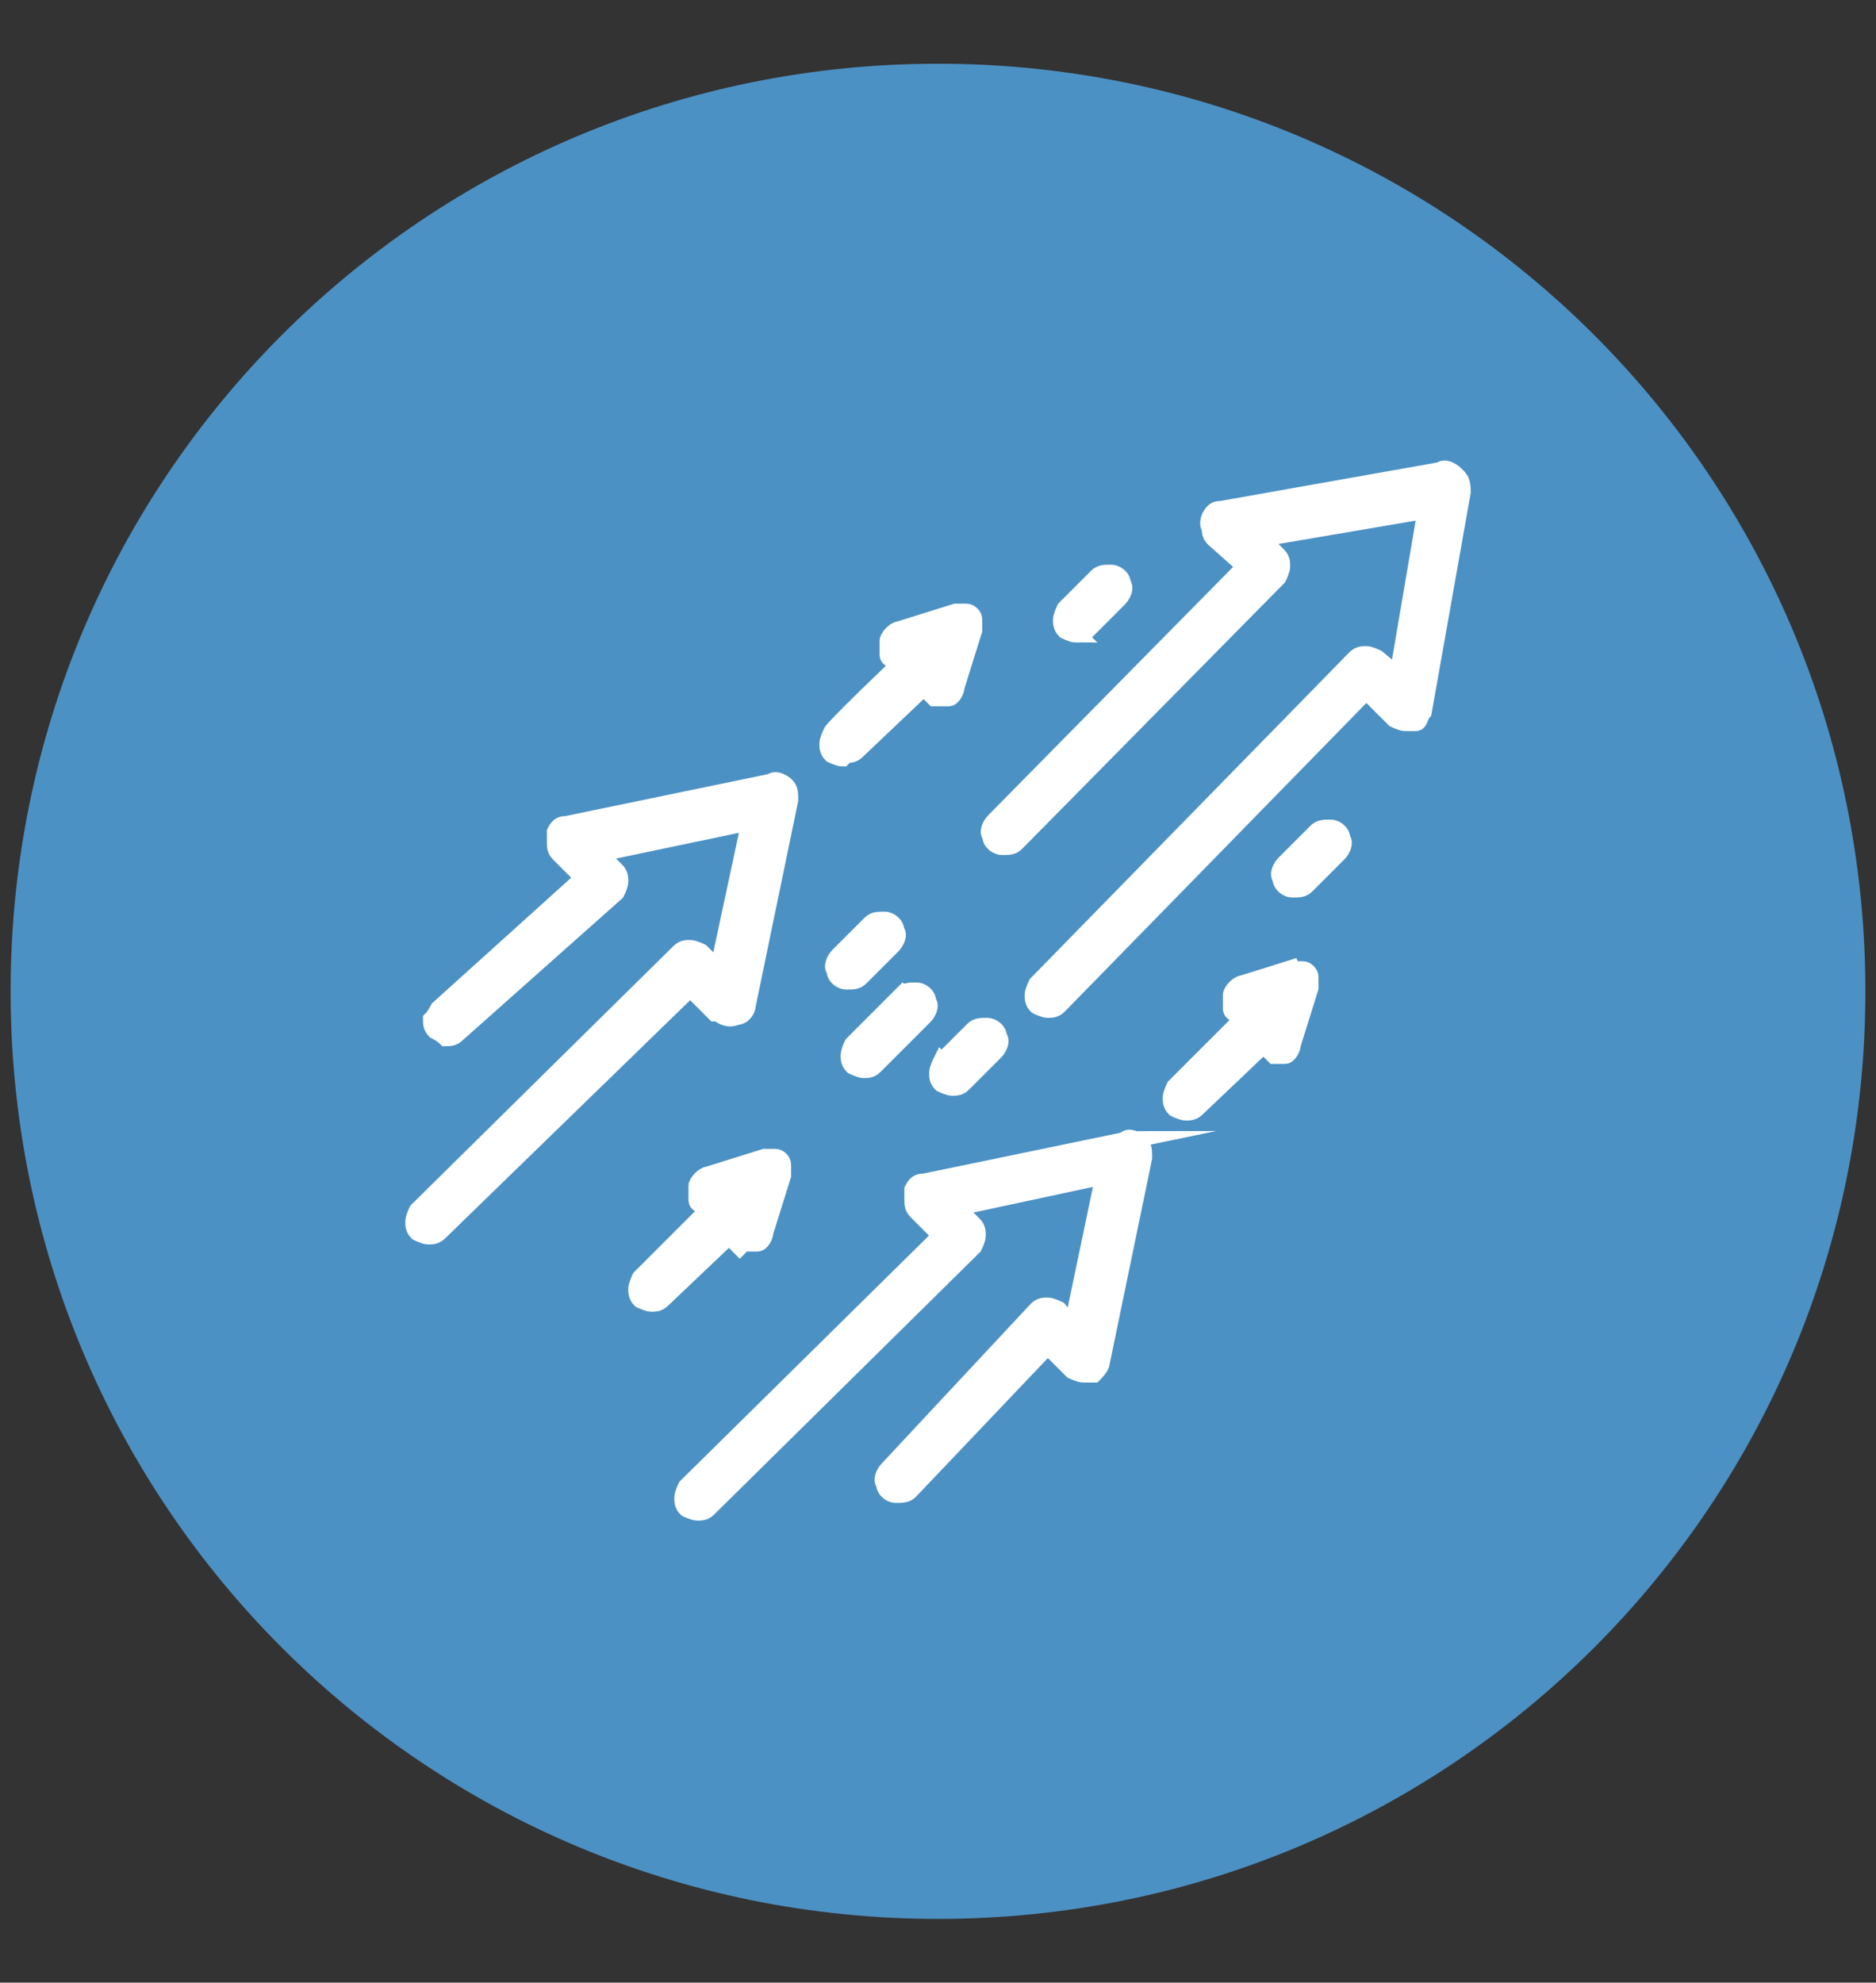 <?xml version="1.0" encoding="UTF-8"?>
<svg xmlns="http://www.w3.org/2000/svg" xmlns:xlink="http://www.w3.org/1999/xlink" version="1.1" viewBox="0 0 53 56">
  <rect x="0" y="0" width="53" height="56" fill="#333333" stroke="none"/>
  <defs>
    <style>
      .cls-1, .cls-2 {
        fill: none;
      }

      .cls-3 {
        fill: #4c91c4;
      }

      .cls-2 {
        stroke: #fff;
        stroke-miterlimit: 10;
        stroke-width: .5px;
      }

      .cls-4 {
        fill: #fff;
      }

      .cls-5 {
        clip-path: url(#clippath);
      }
    </style>
    <clipPath id="clippath">
      <rect class="cls-1" x=".3" y="1.8" width="52.4" height="52.4"/>
    </clipPath>
  </defs>
  <!-- Generator: Adobe Illustrator 28.7.5, SVG Export Plug-In . SVG Version: 1.2.0 Build 176)  -->
  <g>
    <g id="Capa_1">
      <g class="cls-5">
        <path class="cls-3" d="M26.5,54.2c14.5,0,26.2-11.7,26.2-26.2S41,1.8,26.5,1.8.3,13.5.3,28s11.7,26.2,26.2,26.2"/>
        <path class="cls-4" d="M21,35.1c.1,0,.2,0,.4,0,.1,0,.2-.2.2-.3l.5-1.6c0-.1,0-.2,0-.3,0-.1-.1-.2-.2-.2-.1,0-.2,0-.3,0l-1.6.5c-.1,0-.3.2-.3.3,0,.1,0,.3,0,.4,0,.1.2.2.4.2l-2,2c0,0-.1.2-.1.3,0,.1,0,.2.1.3,0,0,.2.1.3.1.1,0,.2,0,.3-.1l2-1.9c0,0,0,.2,0,.2,0,0,.1.1.2.2Z"/>
        <path class="cls-2" d="M21,35.1c.1,0,.2,0,.4,0,.1,0,.2-.2.2-.3l.5-1.6c0-.1,0-.2,0-.3,0-.1-.1-.2-.2-.2-.1,0-.2,0-.3,0l-1.6.5c-.1,0-.3.2-.3.3,0,.1,0,.3,0,.4,0,.1.2.2.4.2l-2,2c0,0-.1.2-.1.3,0,.1,0,.2.1.3,0,0,.2.1.3.1.1,0,.2,0,.3-.1l2-1.9c0,0,0,.2,0,.2,0,0,.1.1.2.2Z"/>
        <path class="cls-4" d="M36.7,27.3l-1.6.5c-.1,0-.3.2-.3.3,0,.1,0,.3,0,.4,0,.1.2.2.4.2l-2,2c0,0-.1.2-.1.3,0,.1,0,.2.1.3,0,0,.2.1.3.1.1,0,.2,0,.3-.1l2-1.9c0,0,0,.2,0,.2,0,0,.1.1.2.2.1,0,.2,0,.3,0,.1,0,.2-.2.2-.3l.5-1.6h0c0-.1,0-.2,0-.3,0-.1-.1-.2-.2-.2-.1,0-.2,0-.3,0Z"/>
        <path class="cls-2" d="M36.7,27.3l-1.6.5c-.1,0-.3.2-.3.3,0,.1,0,.3,0,.4,0,.1.2.2.4.2l-2,2c0,0-.1.2-.1.3,0,.1,0,.2.1.3,0,0,.2.1.3.1.1,0,.2,0,.3-.1l2-1.9c0,0,0,.2,0,.2,0,0,.1.1.2.2.1,0,.2,0,.3,0,.1,0,.2-.2.2-.3l.5-1.6h0c0-.1,0-.2,0-.3,0-.1-.1-.2-.2-.2-.1,0-.2,0-.3,0Z"/>
        <path class="cls-4" d="M23.9,21.3c.1,0,.2,0,.3-.1l2-1.9c0,0,0,.2,0,.2,0,0,.1.1.2.2.1,0,.2,0,.4,0,.1,0,.2-.2.2-.3l.5-1.6c0-.1,0-.2,0-.3,0-.1-.1-.2-.2-.2-.1,0-.2,0-.3,0l-1.6.5c-.1,0-.3.2-.3.3,0,.1,0,.3,0,.4,0,.1.2.2.4.2,0,0-2,1.9-2,2,0,0-.1.2-.1.3,0,.1,0,.2.1.3,0,0,.2.1.3.1Z"/>
        <path class="cls-2" d="M23.9,21.3c.1,0,.2,0,.3-.1l2-1.9c0,0,0,.2,0,.2,0,0,.1.1.2.2.1,0,.2,0,.4,0,.1,0,.2-.2.2-.3l.5-1.6c0-.1,0-.2,0-.3,0-.1-.1-.2-.2-.2-.1,0-.2,0-.3,0l-1.6.5c-.1,0-.3.2-.3.3,0,.1,0,.3,0,.4,0,.1.2.2.4.2,0,0-2,1.9-2,2,0,0-.1.2-.1.3,0,.1,0,.2.1.3,0,0,.2.1.3.1Z"/>
        <path class="cls-4" d="M41.1,13.4c-.1-.1-.3-.2-.4-.1l-6.2,1.1c-.1,0-.2,0-.3.2,0,0-.1.2,0,.3,0,.1,0,.2.1.3l.9.8-7.1,7.2c-.1.1-.2.3-.1.4,0,.2.2.3.3.3.2,0,.3,0,.4-.1l7.4-7.5c0,0,.1-.2.1-.3,0-.1,0-.2-.1-.3l-.5-.5,4.7-.8-.8,4.7-.6-.5c0,0-.2-.1-.3-.1-.1,0-.2,0-.3.1l-9,9.2c0,0-.1.2-.1.3,0,.1,0,.2.1.3,0,0,.2.1.3.1.1,0,.2,0,.3-.1l8.7-8.9s.8.8.8.8c0,0,.2.1.3.1.1,0,.2,0,.3,0s.1-.2.2-.3c0,0,1.1-6.2,1.1-6.2,0-.1,0-.3-.1-.4Z"/>
        <path class="cls-2" d="M41.1,13.4c-.1-.1-.3-.2-.4-.1l-6.2,1.1c-.1,0-.2,0-.3.2,0,0-.1.2,0,.3,0,.1,0,.2.1.3l.9.8-7.1,7.2c-.1.1-.2.3-.1.4,0,.2.2.3.3.3.2,0,.3,0,.4-.1l7.4-7.5c0,0,.1-.2.1-.3,0-.1,0-.2-.1-.3l-.5-.5,4.7-.8-.8,4.7-.6-.5c0,0-.2-.1-.3-.1-.1,0-.2,0-.3.1l-9,9.2c0,0-.1.2-.1.3,0,.1,0,.2.1.3,0,0,.2.1.3.1.1,0,.2,0,.3-.1l8.7-8.9s.8.8.8.8c0,0,.2.1.3.1.1,0,.2,0,.3,0s.1-.2.2-.3c0,0,1.1-6.2,1.1-6.2,0-.1,0-.3-.1-.4Z"/>
        <path class="cls-4" d="M20.3,28.6c.1.1.3.2.5.1.2,0,.3-.2.3-.3,0,0,1.2-5.8,1.2-5.8,0-.2,0-.3-.1-.4-.1-.1-.3-.2-.4-.1,0,0-5.8,1.2-5.8,1.2-.1,0-.2,0-.3.2,0,0,0,.2,0,.3,0,.1,0,.2.1.3l.7.7-4.1,3.7c0,0-.1.2-.2.3,0,.1,0,.2.1.3,0,0,.2.1.3.2.1,0,.2,0,.3-.1,0,0,4.5-4,4.5-4,0,0,.1-.2.1-.3,0-.1,0-.2-.1-.3l-.5-.5,4.3-.9-.9,4.2-.5-.5c0,0-.2-.1-.3-.1-.1,0-.2,0-.3.1l-7.4,7.3c0,0-.1.2-.1.3,0,.1,0,.2.1.3,0,0,.2.1.3.1.1,0,.2,0,.3-.1l7.1-6.9s.7.7.7.7Z"/>
        <path class="cls-2" d="M20.3,28.6c.1.1.3.2.5.1.2,0,.3-.2.3-.3,0,0,1.2-5.8,1.2-5.8,0-.2,0-.3-.1-.4-.1-.1-.3-.2-.4-.1,0,0-5.8,1.2-5.8,1.2-.1,0-.2,0-.3.2,0,0,0,.2,0,.3,0,.1,0,.2.1.3l.7.7-4.1,3.7c0,0-.1.2-.2.3,0,.1,0,.2.1.3,0,0,.2.1.3.2.1,0,.2,0,.3-.1,0,0,4.5-4,4.5-4,0,0,.1-.2.1-.3,0-.1,0-.2-.1-.3l-.5-.5,4.3-.9-.9,4.2-.5-.5c0,0-.2-.1-.3-.1-.1,0-.2,0-.3.1l-7.4,7.3c0,0-.1.2-.1.3,0,.1,0,.2.1.3,0,0,.2.1.3.1.1,0,.2,0,.3-.1l7.1-6.9s.7.7.7.7Z"/>
        <path class="cls-4" d="M31.9,32.2s-5.8,1.2-5.8,1.2c-.1,0-.2,0-.3.2,0,0,0,.2,0,.3,0,.1,0,.2.1.3l.7.7-7.2,7.1c0,0-.1.2-.1.3,0,.1,0,.2.1.3,0,0,.2.1.3.1.1,0,.2,0,.3-.1,0,0,7.5-7.4,7.5-7.4,0,0,.1-.2.1-.3,0-.1,0-.2-.1-.3l-.5-.5,4.2-.9-.9,4.3-.4-.5c0,0-.2-.1-.3-.1-.1,0-.2,0-.3.1l-4.2,4.5c-.1.1-.2.3-.1.4,0,.2.2.3.3.3.2,0,.3,0,.4-.1l3.9-4.1s.7.7.7.7c0,0,.2.1.3.1.1,0,.2,0,.3,0,0,0,.2-.2.2-.3,0,0,1.2-5.8,1.2-5.8,0-.2,0-.3-.1-.4-.1-.1-.3-.2-.4-.1Z"/>
        <path class="cls-2" d="M31.9,32.2s-5.8,1.2-5.8,1.2c-.1,0-.2,0-.3.2,0,0,0,.2,0,.3,0,.1,0,.2.1.3l.7.7-7.2,7.1c0,0-.1.2-.1.3,0,.1,0,.2.1.3,0,0,.2.1.3.1.1,0,.2,0,.3-.1,0,0,7.5-7.4,7.5-7.4,0,0,.1-.2.1-.3,0-.1,0-.2-.1-.3l-.5-.5,4.2-.9-.9,4.3-.4-.5c0,0-.2-.1-.3-.1-.1,0-.2,0-.3.1l-4.2,4.5c-.1.1-.2.3-.1.4,0,.2.2.3.3.3.2,0,.3,0,.4-.1l3.9-4.1s.7.7.7.7c0,0,.2.1.3.1.1,0,.2,0,.3,0,0,0,.2-.2.2-.3,0,0,1.2-5.8,1.2-5.8,0-.2,0-.3-.1-.4-.1-.1-.3-.2-.4-.1Z"/>
        <path class="cls-4" d="M26.6,30c0,0-.1.2-.1.3s0,.2.1.3c0,0,.2.1.3.1s.2,0,.3-.1l.9-.9c.1-.1.2-.3.1-.4,0-.2-.2-.3-.3-.3-.2,0-.3,0-.4.1l-.9.9Z"/>
        <path class="cls-2" d="M26.6,30c0,0-.1.2-.1.3s0,.2.1.3c0,0,.2.1.3.1s.2,0,.3-.1l.9-.9c.1-.1.2-.3.1-.4,0-.2-.2-.3-.3-.3-.2,0-.3,0-.4.1l-.9.9Z"/>
        <path class="cls-4" d="M24.3,27.6l.9-.9c.1-.1.2-.3.1-.4,0-.2-.2-.3-.3-.3-.2,0-.3,0-.4.1l-.9.9c-.1.1-.2.3-.1.4,0,.2.2.3.3.3.2,0,.3,0,.4-.1Z"/>
        <path class="cls-2" d="M24.3,27.6l.9-.9c.1-.1.2-.3.1-.4,0-.2-.2-.3-.3-.3-.2,0-.3,0-.4.1l-.9.9c-.1.1-.2.3-.1.4,0,.2.2.3.3.3.2,0,.3,0,.4-.1Z"/>
        <path class="cls-4" d="M25.5,28.1l-1.4,1.4c0,0-.1.2-.1.3,0,.1,0,.2.1.3,0,0,.2.1.3.1.1,0,.2,0,.3-.1l1.4-1.4c.1-.1.2-.3.1-.4,0-.2-.2-.3-.3-.3-.2,0-.3,0-.4.1Z"/>
        <path class="cls-2" d="M25.5,28.1l-1.4,1.4c0,0-.1.2-.1.3,0,.1,0,.2.1.3,0,0,.2.1.3.1.1,0,.2,0,.3-.1l1.4-1.4c.1-.1.2-.3.1-.4,0-.2-.2-.3-.3-.3-.2,0-.3,0-.4.1Z"/>
        <path class="cls-4" d="M30.4,17.9c.1,0,.2,0,.3-.1l.9-.9c.1-.1.2-.3.1-.4,0-.2-.2-.3-.3-.3-.2,0-.3,0-.4.1l-.9.9c0,0-.1.2-.1.3,0,.1,0,.2.1.3,0,0,.2.1.3.1Z"/>
        <path class="cls-2" d="M30.4,17.9c.1,0,.2,0,.3-.1l.9-.9c.1-.1.2-.3.1-.4,0-.2-.2-.3-.3-.3-.2,0-.3,0-.4.1l-.9.9c0,0-.1.2-.1.3,0,.1,0,.2.1.3,0,0,.2.1.3.1Z"/>
        <path class="cls-4" d="M37.2,23.5l-.9.9c-.1.1-.2.3-.1.4,0,.2.2.3.3.3.2,0,.3,0,.4-.1l.9-.9c.1-.1.2-.3.1-.4,0-.2-.2-.3-.3-.3-.2,0-.3,0-.4.1Z"/>
        <path class="cls-2" d="M37.2,23.5l-.9.9c-.1.1-.2.3-.1.4,0,.2.2.3.3.3.2,0,.3,0,.4-.1l.9-.9c.1-.1.2-.3.1-.4,0-.2-.2-.3-.3-.3-.2,0-.3,0-.4.1Z"/>
      </g>
    </g>
  </g>
</svg>